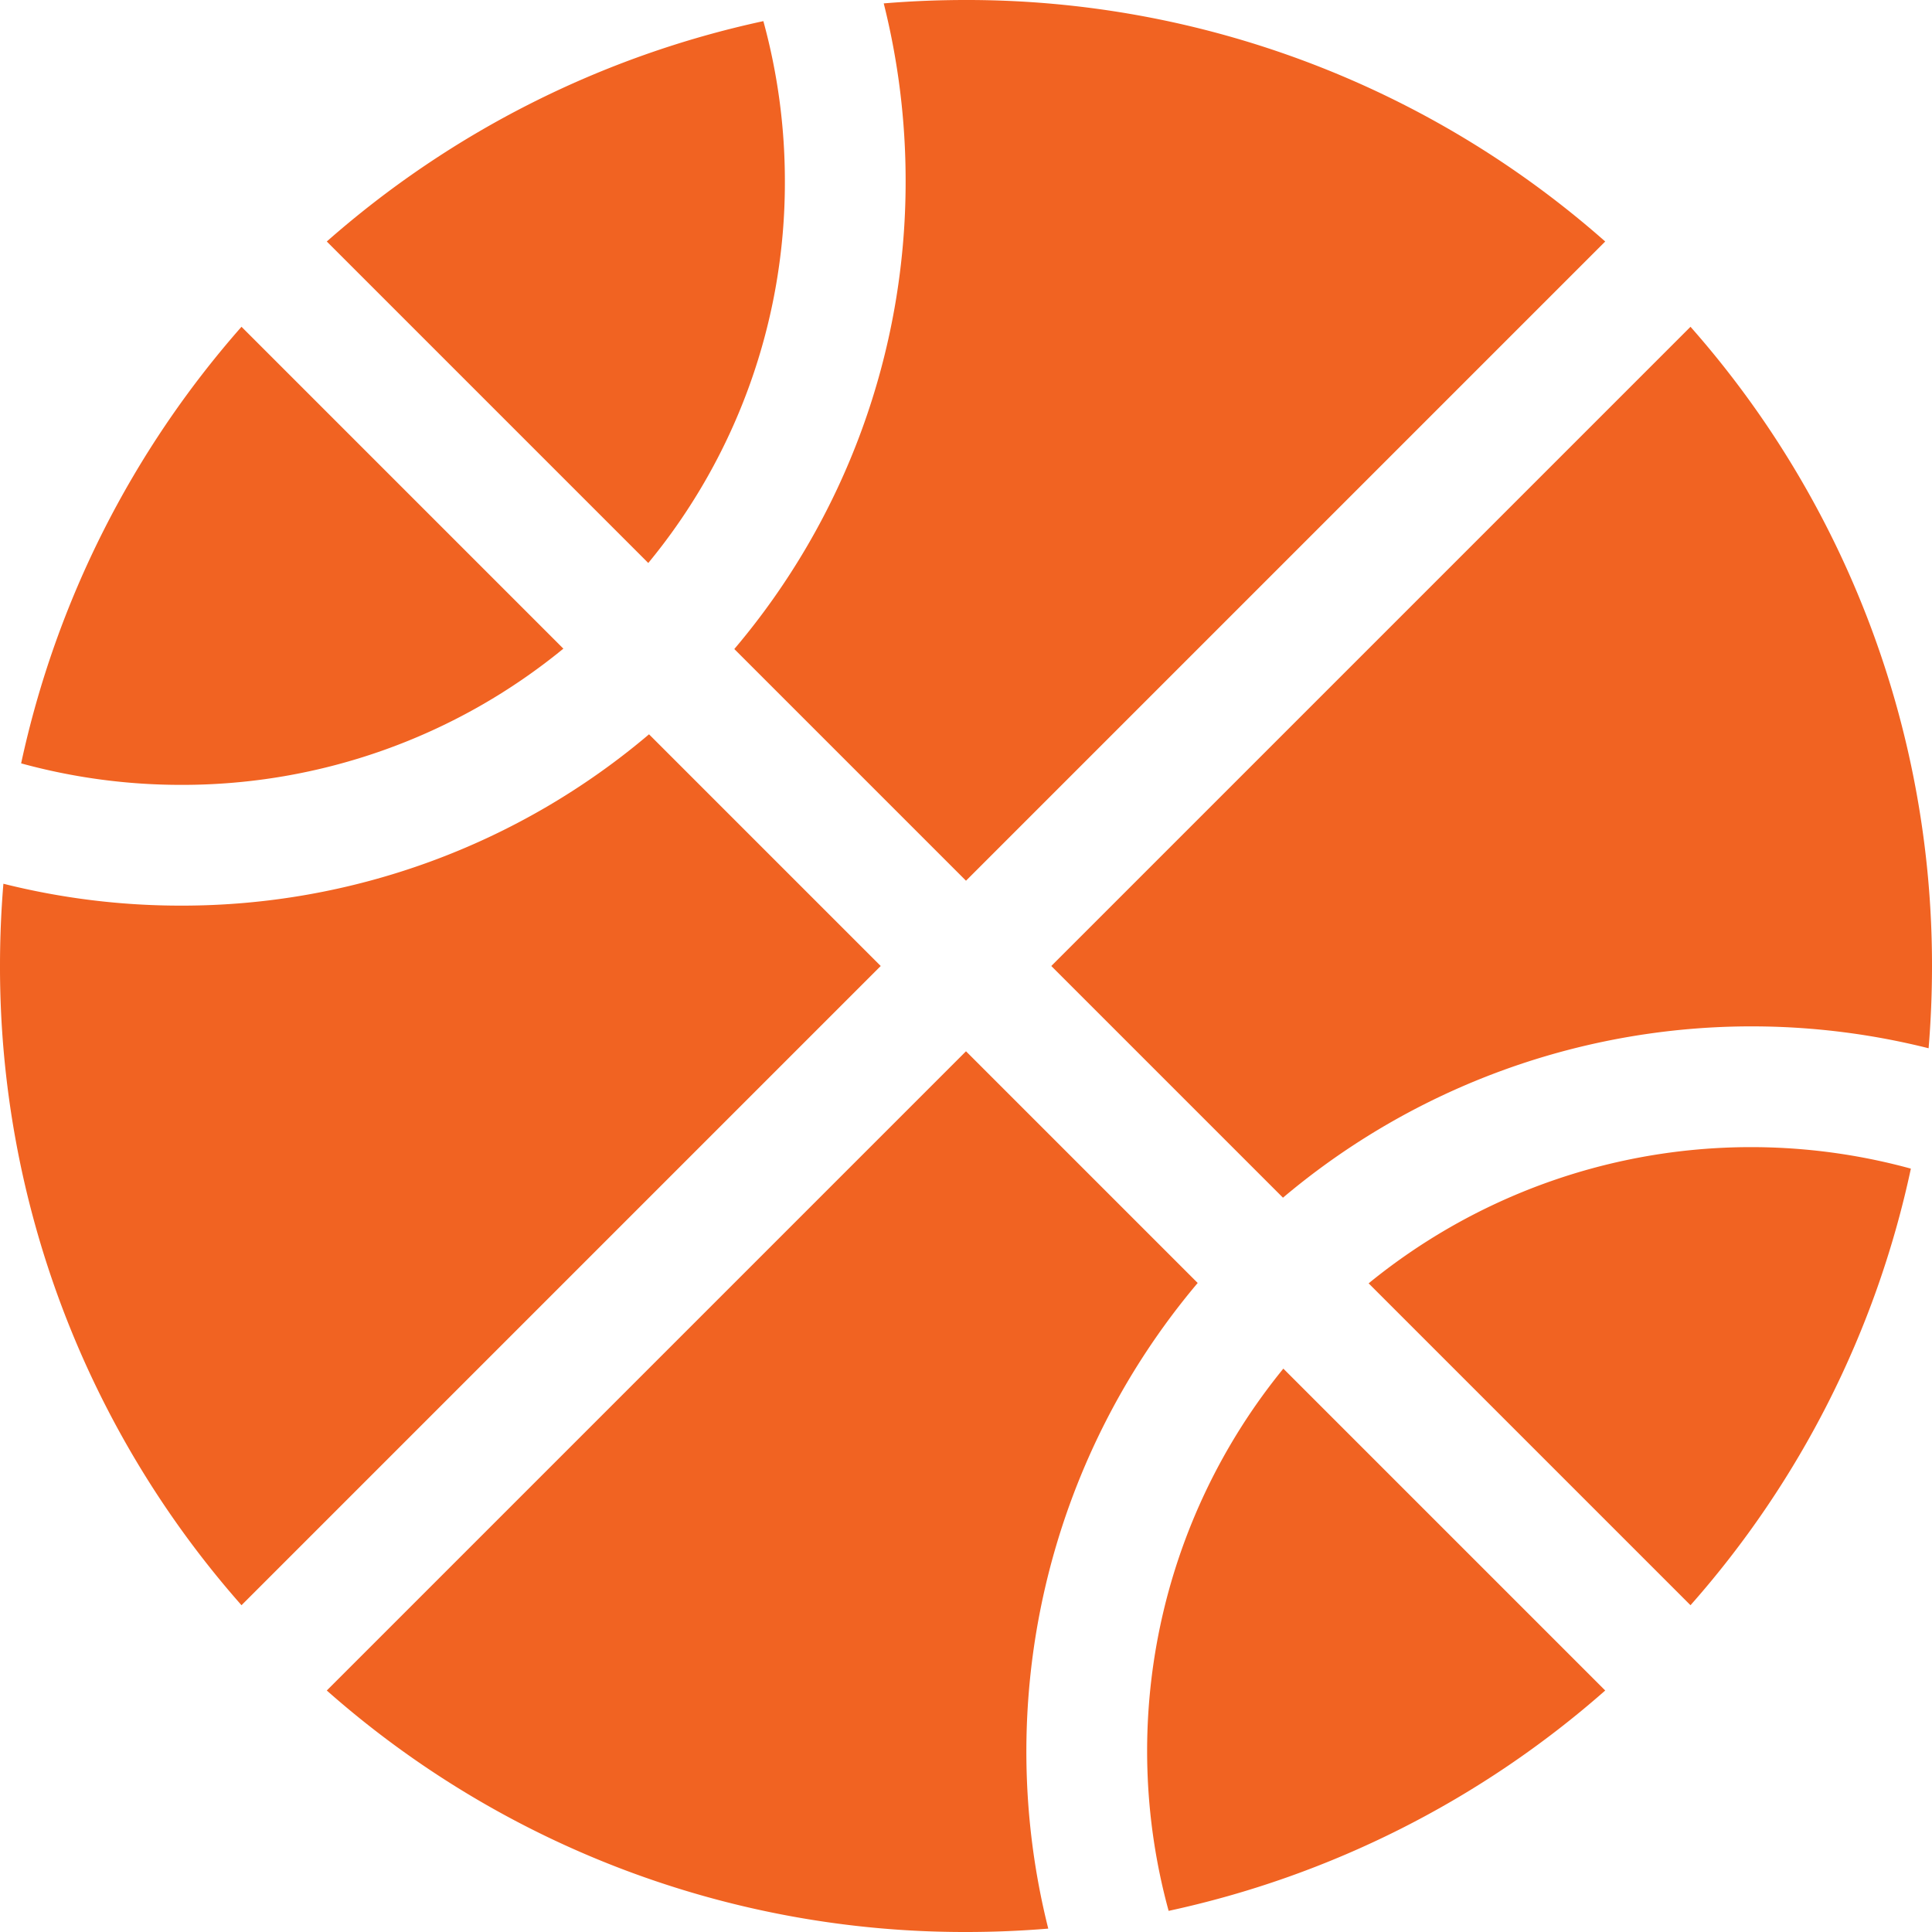 <svg xmlns="http://www.w3.org/2000/svg" width="512" height="512" viewBox="0 0 512 512"><path d="M86.6,64l85.2,85.2A158.4,158.4,0,0,0,208,48a160.114,160.114,0,0,0-5.7-42.4A256.993,256.993,0,0,0,86.6,64ZM64,86.6A256.993,256.993,0,0,0,5.6,202.3,160.114,160.114,0,0,0,48,208a159.355,159.355,0,0,0,101.3-36.1ZM256,0c-7.3,0-14.6.3-21.8.9A192.9,192.9,0,0,1,240,48a191.4,191.4,0,0,1-45.4,124L256,233.4,425.4,64A255.548,255.548,0,0,0,256,0ZM48,240A192.9,192.9,0,0,1,.9,234.2C.3,241.4,0,248.7,0,256A255.548,255.548,0,0,0,64,425.4L233.4,256,172,194.6A191.4,191.4,0,0,1,48,240Zm463.1,37.8c.6-7.2.9-14.5.9-21.8A255.548,255.548,0,0,0,448,86.6L278.6,256,340,317.4a192.569,192.569,0,0,1,171.1-39.6Zm-4.7,31.9a160.28,160.28,0,0,0-143.7,30.4L448,425.4a254.991,254.991,0,0,0,58.4-115.7Zm-166.3,53a160.28,160.28,0,0,0-30.4,143.7A256.993,256.993,0,0,0,425.4,448l-85.2-85.2ZM317.4,340,256,278.6,86.6,448A255.16,255.16,0,0,0,256,512c7.3,0,14.6-.3,21.8-.9A192.569,192.569,0,0,1,317.4,340Z" fill="#f16322"></path></svg>